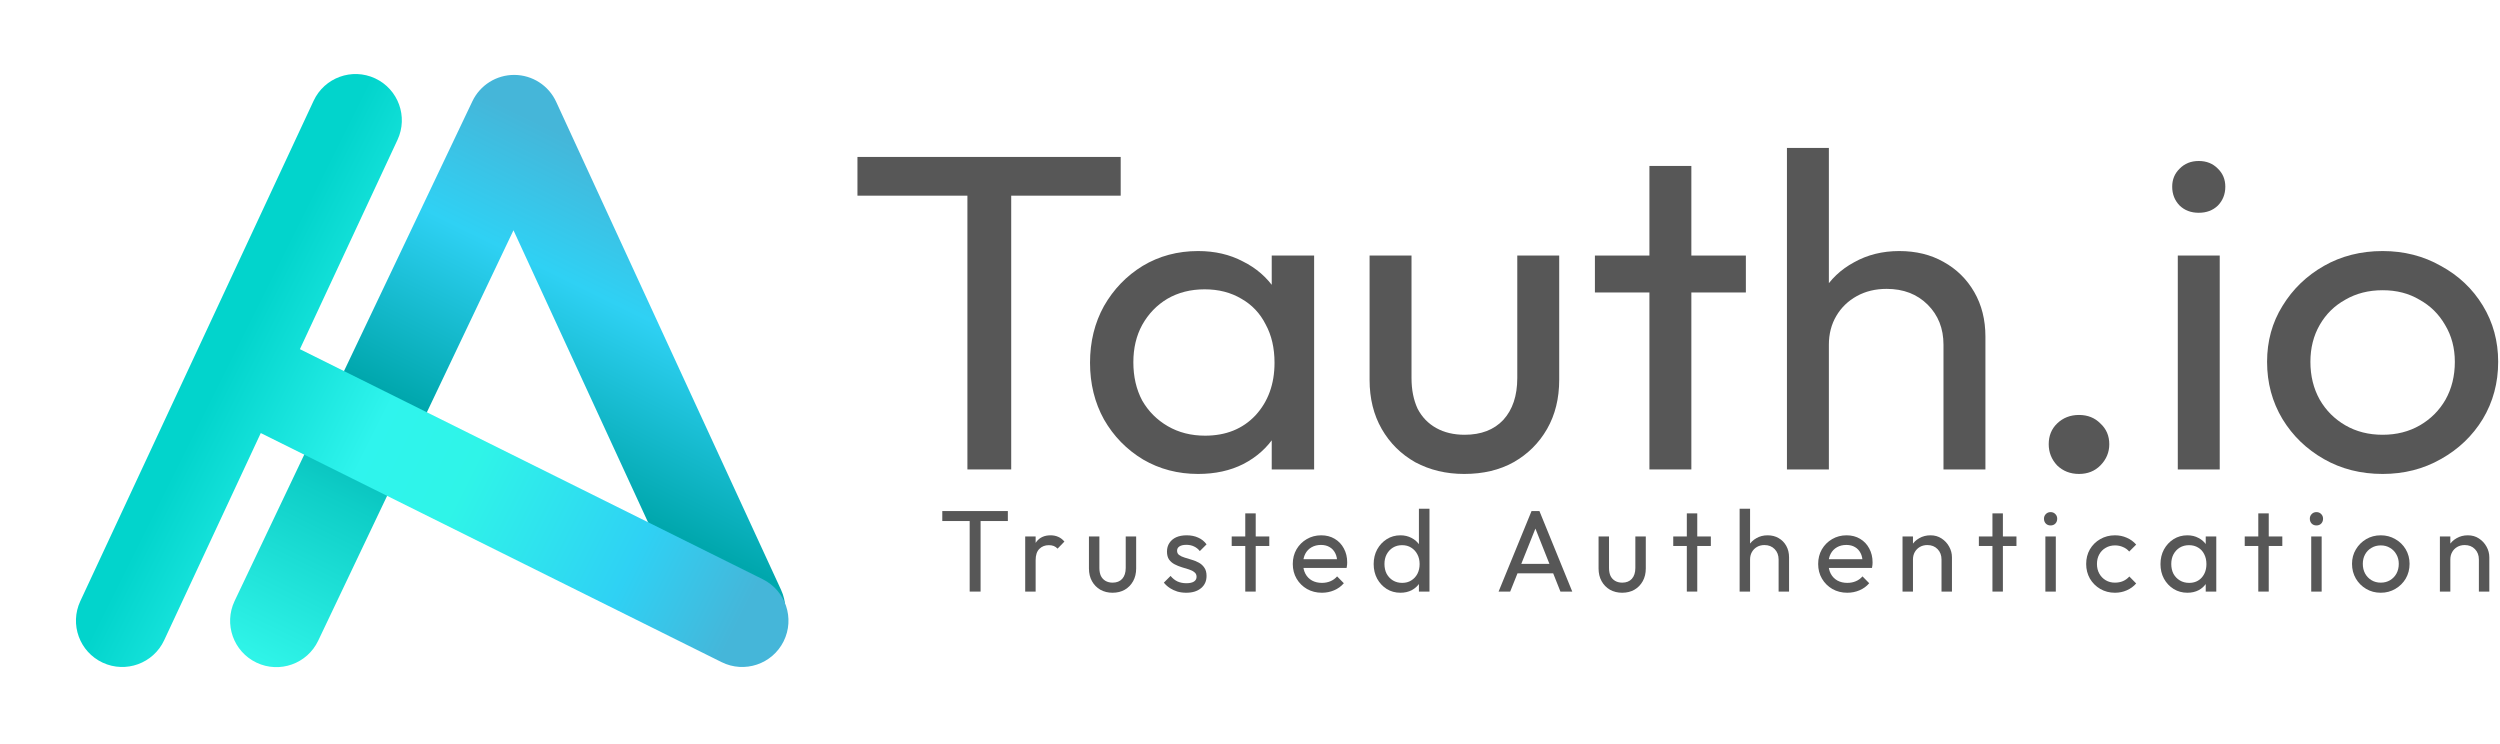 <svg width="790" height="235" viewBox="0 0 790 235" fill="none" xmlns="http://www.w3.org/2000/svg">
<path d="M305.701 148.344V52.439H319.541V148.344H305.701ZM270.956 61.831V49.593H354.14V61.831H270.956Z" fill="#575757"/>
<path d="M378.604 149.767C372.224 149.767 366.433 148.249 361.231 145.214C356.029 142.083 351.906 137.862 348.863 132.55C345.919 127.237 344.447 121.261 344.447 114.621C344.447 107.981 345.919 102.004 348.863 96.692C351.906 91.38 355.98 87.159 361.083 84.028C366.285 80.898 372.126 79.332 378.604 79.332C383.904 79.332 388.615 80.423 392.737 82.605C396.958 84.692 400.344 87.633 402.896 91.427C405.448 95.127 406.871 99.443 407.166 104.376V124.724C406.871 129.561 405.448 133.878 402.896 137.672C400.442 141.467 397.105 144.455 392.885 146.636C388.762 148.723 384.002 149.767 378.604 149.767ZM380.812 137.672C387.388 137.672 392.688 135.538 396.713 131.269C400.737 126.905 402.749 121.356 402.749 114.621C402.749 109.973 401.817 105.941 399.952 102.526C398.185 99.016 395.633 96.313 392.296 94.415C388.959 92.423 385.082 91.427 380.665 91.427C376.248 91.427 372.322 92.423 368.887 94.415C365.549 96.407 362.899 99.159 360.936 102.668C359.071 106.083 358.139 110.02 358.139 114.479C358.139 119.032 359.071 123.063 360.936 126.573C362.899 129.988 365.598 132.692 369.034 134.684C372.469 136.676 376.395 137.672 380.812 137.672ZM401.866 148.344V130.131L404.369 113.625L401.866 97.261V80.755H415.263V148.344H401.866Z" fill="#575757"/>
<path d="M462.676 149.767C456.983 149.767 451.83 148.534 447.217 146.067C442.702 143.506 439.168 139.996 436.616 135.538C434.064 131.079 432.788 125.909 432.788 120.028V80.755H446.039V119.459C446.039 123.158 446.677 126.384 447.953 129.135C449.327 131.791 451.29 133.83 453.842 135.253C456.394 136.676 459.387 137.387 462.823 137.387C468.025 137.387 472.098 135.822 475.043 132.692C477.987 129.467 479.46 125.056 479.46 119.459V80.755H492.71V120.028C492.71 125.909 491.434 131.079 488.882 135.538C486.33 139.996 482.797 143.506 478.282 146.067C473.865 148.534 468.663 149.767 462.676 149.767Z" fill="#575757"/>
<path d="M521.217 148.344V52.439H534.468V148.344H521.217ZM503.991 92.423V80.755H551.693V92.423H503.991Z" fill="#575757"/>
<path d="M614.142 148.344V108.929C614.142 103.807 612.474 99.585 609.137 96.265C605.799 92.945 601.481 91.285 596.181 91.285C592.647 91.285 589.506 92.044 586.758 93.562C584.01 95.079 581.85 97.166 580.28 99.823C578.709 102.479 577.924 105.514 577.924 108.929L572.477 105.941C572.477 100.819 573.655 96.265 576.01 92.281C578.366 88.297 581.654 85.166 585.875 82.89C590.095 80.518 594.855 79.332 600.156 79.332C605.456 79.332 610.118 80.471 614.142 82.748C618.265 85.024 621.504 88.202 623.859 92.281C626.215 96.36 627.393 101.056 627.393 106.368V148.344H614.142ZM564.674 148.344V46.748H577.924V148.344H564.674Z" fill="#575757"/>
<path d="M656.964 149.767C654.216 149.767 651.909 148.866 650.044 147.063C648.277 145.166 647.394 142.937 647.394 140.376C647.394 137.72 648.277 135.538 650.044 133.83C651.909 132.028 654.216 131.127 656.964 131.127C659.712 131.127 661.97 132.028 663.736 133.83C665.601 135.538 666.534 137.72 666.534 140.376C666.534 142.937 665.601 145.166 663.736 147.063C661.97 148.866 659.712 149.767 656.964 149.767Z" fill="#575757"/>
<path d="M688.182 148.344V80.755H701.433V148.344H688.182ZM694.807 67.238C692.354 67.238 690.341 66.479 688.771 64.961C687.201 63.348 686.415 61.356 686.415 58.985C686.415 56.708 687.201 54.811 688.771 53.293C690.341 51.681 692.354 50.874 694.807 50.874C697.261 50.874 699.273 51.681 700.844 53.293C702.414 54.811 703.199 56.708 703.199 58.985C703.199 61.356 702.414 63.348 700.844 64.961C699.273 66.479 697.261 67.238 694.807 67.238Z" fill="#575757"/>
<path d="M752.908 149.767C746.038 149.767 739.854 148.202 734.358 145.071C728.861 141.941 724.493 137.72 721.254 132.407C718.015 127 716.396 120.977 716.396 114.336C716.396 107.791 718.015 101.909 721.254 96.692C724.493 91.38 728.861 87.159 734.358 84.028C739.854 80.898 746.038 79.332 752.908 79.332C759.681 79.332 765.815 80.898 771.312 84.028C776.907 87.064 781.323 91.238 784.562 96.55C787.802 101.862 789.421 107.791 789.421 114.336C789.421 120.977 787.802 127 784.562 132.407C781.323 137.72 776.907 141.941 771.312 145.071C765.815 148.202 759.681 149.767 752.908 149.767ZM752.908 137.387C757.325 137.387 761.251 136.391 764.687 134.399C768.122 132.407 770.821 129.704 772.784 126.289C774.747 122.779 775.729 118.795 775.729 114.336C775.729 109.973 774.698 106.083 772.637 102.668C770.674 99.253 767.975 96.597 764.539 94.7C761.202 92.708 757.325 91.712 752.908 91.712C748.492 91.712 744.565 92.708 741.13 94.7C737.695 96.597 734.996 99.253 733.033 102.668C731.07 106.083 730.088 109.973 730.088 114.336C730.088 118.795 731.07 122.779 733.033 126.289C734.996 129.704 737.695 132.407 741.13 134.399C744.565 136.391 748.492 137.387 752.908 137.387Z" fill="#575757"/>
<path d="M783.326 186.939V176.783C783.326 175.463 782.91 174.376 782.079 173.52C781.248 172.665 780.172 172.237 778.853 172.237C777.973 172.237 777.191 172.432 776.506 172.824C775.822 173.215 775.284 173.752 774.893 174.437C774.502 175.121 774.306 175.903 774.306 176.783L772.95 176.013C772.95 174.693 773.243 173.52 773.83 172.494C774.416 171.467 775.235 170.66 776.286 170.074C777.337 169.463 778.523 169.157 779.842 169.157C781.162 169.157 782.323 169.487 783.326 170.147C784.352 170.807 785.159 171.675 785.745 172.75C786.332 173.801 786.625 174.926 786.625 176.123V186.939H783.326ZM771.007 186.939V169.524H774.306V186.939H771.007Z" fill="#575757"/>
<path d="M752.331 187.306C750.62 187.306 749.08 186.902 747.711 186.096C746.342 185.289 745.255 184.201 744.448 182.833C743.642 181.439 743.238 179.887 743.238 178.176C743.238 176.49 743.642 174.974 744.448 173.63C745.255 172.261 746.342 171.174 747.711 170.367C749.08 169.56 750.62 169.157 752.331 169.157C754.017 169.157 755.545 169.56 756.914 170.367C758.307 171.149 759.407 172.225 760.214 173.593C761.02 174.962 761.423 176.49 761.423 178.176C761.423 179.887 761.02 181.439 760.214 182.833C759.407 184.201 758.307 185.289 756.914 186.096C755.545 186.902 754.017 187.306 752.331 187.306ZM752.331 184.116C753.431 184.116 754.408 183.859 755.264 183.346C756.119 182.833 756.792 182.136 757.28 181.256C757.769 180.352 758.014 179.325 758.014 178.176C758.014 177.052 757.757 176.05 757.244 175.17C756.755 174.29 756.083 173.606 755.227 173.117C754.396 172.603 753.431 172.347 752.331 172.347C751.231 172.347 750.253 172.603 749.398 173.117C748.542 173.606 747.87 174.29 747.381 175.17C746.892 176.05 746.648 177.052 746.648 178.176C746.648 179.325 746.892 180.352 747.381 181.256C747.87 182.136 748.542 182.833 749.398 183.346C750.253 183.859 751.231 184.116 752.331 184.116Z" fill="#575757"/>
<path d="M730.346 186.939V169.524H733.646V186.939H730.346ZM731.996 166.041C731.385 166.041 730.884 165.845 730.493 165.454C730.102 165.039 729.906 164.525 729.906 163.914C729.906 163.328 730.102 162.839 730.493 162.448C730.884 162.032 731.385 161.824 731.996 161.824C732.607 161.824 733.108 162.032 733.499 162.448C733.89 162.839 734.086 163.328 734.086 163.914C734.086 164.525 733.89 165.039 733.499 165.454C733.108 165.845 732.607 166.041 731.996 166.041Z" fill="#575757"/>
<path d="M713.622 186.939V162.228H716.922V186.939H713.622ZM709.333 172.53V169.524H721.212V172.53H709.333Z" fill="#575757"/>
<path d="M691.216 187.306C689.627 187.306 688.185 186.915 686.89 186.132C685.594 185.326 684.568 184.238 683.81 182.869C683.077 181.501 682.71 179.961 682.71 178.25C682.71 176.539 683.077 174.999 683.81 173.63C684.568 172.261 685.582 171.174 686.853 170.367C688.148 169.56 689.603 169.157 691.216 169.157C692.536 169.157 693.709 169.438 694.736 170C695.787 170.538 696.63 171.296 697.265 172.274C697.901 173.227 698.255 174.339 698.329 175.61V180.853C698.255 182.099 697.901 183.212 697.265 184.189C696.654 185.167 695.823 185.937 694.772 186.499C693.746 187.037 692.56 187.306 691.216 187.306ZM691.766 184.189C693.404 184.189 694.723 183.639 695.726 182.539C696.728 181.415 697.229 179.985 697.229 178.25C697.229 177.052 696.997 176.013 696.532 175.133C696.092 174.229 695.457 173.532 694.626 173.044C693.795 172.53 692.829 172.274 691.729 172.274C690.629 172.274 689.652 172.53 688.796 173.044C687.965 173.557 687.305 174.266 686.816 175.17C686.352 176.05 686.12 177.064 686.12 178.213C686.12 179.386 686.352 180.425 686.816 181.329C687.305 182.209 687.977 182.906 688.833 183.419C689.688 183.933 690.666 184.189 691.766 184.189ZM697.009 186.939V182.246L697.632 177.993L697.009 173.777V169.524H700.345V186.939H697.009Z" fill="#575757"/>
<path d="M668.322 187.306C666.611 187.306 665.059 186.902 663.666 186.096C662.297 185.289 661.21 184.201 660.403 182.833C659.621 181.439 659.23 179.9 659.23 178.213C659.23 176.502 659.621 174.962 660.403 173.593C661.21 172.225 662.297 171.149 663.666 170.367C665.059 169.56 666.611 169.157 668.322 169.157C669.667 169.157 670.913 169.414 672.062 169.927C673.211 170.416 674.201 171.137 675.032 172.09L672.832 174.29C672.294 173.655 671.634 173.178 670.852 172.86C670.094 172.518 669.251 172.347 668.322 172.347C667.222 172.347 666.245 172.604 665.389 173.117C664.534 173.606 663.862 174.29 663.373 175.17C662.884 176.05 662.639 177.064 662.639 178.213C662.639 179.362 662.884 180.376 663.373 181.256C663.862 182.136 664.534 182.833 665.389 183.346C666.245 183.859 667.222 184.116 668.322 184.116C669.251 184.116 670.094 183.957 670.852 183.639C671.634 183.297 672.306 182.808 672.869 182.173L675.032 184.373C674.225 185.301 673.235 186.022 672.062 186.536C670.913 187.049 669.667 187.306 668.322 187.306Z" fill="#575757"/>
<path d="M646.337 186.939V169.524H649.637V186.939H646.337ZM647.987 166.041C647.376 166.041 646.875 165.845 646.484 165.454C646.093 165.039 645.897 164.525 645.897 163.914C645.897 163.328 646.093 162.839 646.484 162.448C646.875 162.032 647.376 161.824 647.987 161.824C648.598 161.824 649.099 162.032 649.49 162.448C649.882 162.839 650.077 163.328 650.077 163.914C650.077 164.525 649.882 165.039 649.49 165.454C649.099 165.845 648.598 166.041 647.987 166.041Z" fill="#575757"/>
<path d="M629.612 186.939V162.228H632.912V186.939H629.612ZM625.322 172.53V169.524H637.201V172.53H625.322Z" fill="#575757"/>
<path d="M613.518 186.939V176.783C613.518 175.463 613.102 174.376 612.271 173.52C611.44 172.665 610.365 172.237 609.045 172.237C608.165 172.237 607.383 172.432 606.698 172.824C606.014 173.215 605.476 173.752 605.085 174.437C604.694 175.121 604.498 175.903 604.498 176.783L603.142 176.013C603.142 174.693 603.435 173.52 604.022 172.494C604.608 171.467 605.427 170.66 606.478 170.074C607.529 169.463 608.715 169.157 610.035 169.157C611.355 169.157 612.516 169.487 613.518 170.147C614.544 170.807 615.351 171.675 615.937 172.75C616.524 173.801 616.817 174.926 616.817 176.123V186.939H613.518ZM601.199 186.939V169.524H604.498V186.939H601.199Z" fill="#575757"/>
<path d="M583.741 187.306C582.006 187.306 580.441 186.914 579.048 186.132C577.655 185.326 576.555 184.238 575.748 182.869C574.942 181.5 574.539 179.948 574.539 178.213C574.539 176.502 574.93 174.962 575.712 173.593C576.518 172.225 577.594 171.149 578.938 170.367C580.307 169.56 581.835 169.157 583.521 169.157C585.134 169.157 586.552 169.524 587.774 170.257C589.021 170.99 589.986 172.005 590.671 173.3C591.379 174.595 591.734 176.062 591.734 177.7C591.734 177.944 591.722 178.213 591.697 178.506C591.673 178.775 591.624 179.093 591.55 179.46H576.848V176.71H589.791L588.581 177.773C588.581 176.6 588.373 175.61 587.957 174.803C587.542 173.972 586.955 173.337 586.198 172.897C585.44 172.432 584.523 172.2 583.448 172.2C582.323 172.2 581.334 172.445 580.478 172.933C579.623 173.422 578.963 174.107 578.498 174.987C578.034 175.866 577.802 176.905 577.802 178.103C577.802 179.325 578.046 180.401 578.535 181.329C579.024 182.234 579.72 182.943 580.625 183.456C581.529 183.945 582.568 184.189 583.741 184.189C584.719 184.189 585.611 184.018 586.418 183.676C587.249 183.334 587.957 182.82 588.544 182.136L590.671 184.299C589.84 185.277 588.813 186.022 587.591 186.536C586.393 187.049 585.11 187.306 583.741 187.306Z" fill="#575757"/>
<path d="M562.041 186.939V176.783C562.041 175.463 561.625 174.376 560.794 173.52C559.963 172.665 558.888 172.237 557.568 172.237C556.688 172.237 555.906 172.432 555.221 172.823C554.537 173.214 553.999 173.752 553.608 174.437C553.217 175.121 553.022 175.903 553.022 176.783L551.665 176.013C551.665 174.693 551.958 173.52 552.545 172.493C553.132 171.467 553.95 170.66 555.001 170.074C556.053 169.463 557.238 169.157 558.558 169.157C559.878 169.157 561.039 169.45 562.041 170.037C563.067 170.624 563.874 171.442 564.461 172.493C565.047 173.544 565.341 174.754 565.341 176.123V186.939H562.041ZM549.722 186.939V160.761H553.022V186.939H549.722Z" fill="#575757"/>
<path d="M533.036 186.939V162.228H536.335V186.939H533.036ZM528.746 172.53V169.524H540.625V172.53H528.746Z" fill="#575757"/>
<path d="M512.59 187.306C511.173 187.306 509.889 186.988 508.74 186.352C507.616 185.692 506.736 184.788 506.101 183.639C505.465 182.49 505.147 181.158 505.147 179.643V169.524H508.447V179.496C508.447 180.449 508.606 181.281 508.924 181.989C509.266 182.674 509.755 183.199 510.39 183.566C511.026 183.933 511.771 184.116 512.627 184.116C513.922 184.116 514.937 183.713 515.67 182.906C516.403 182.075 516.77 180.938 516.77 179.496V169.524H520.07V179.643C520.07 181.158 519.752 182.49 519.116 183.639C518.481 184.788 517.601 185.692 516.476 186.352C515.377 186.988 514.081 187.306 512.59 187.306Z" fill="#575757"/>
<path d="M473.553 186.939L483.966 161.494H486.459L496.835 186.939H493.095L484.552 165.417H485.836L477.22 186.939H473.553ZM478.503 181.183V178.176H491.885V181.183H478.503Z" fill="#575757"/>
<path d="M442.548 187.306C440.935 187.306 439.493 186.914 438.222 186.132C436.951 185.326 435.937 184.238 435.179 182.869C434.446 181.5 434.079 179.961 434.079 178.25C434.079 176.539 434.446 174.999 435.179 173.63C435.937 172.261 436.951 171.174 438.222 170.367C439.493 169.56 440.935 169.157 442.548 169.157C443.844 169.157 445.017 169.438 446.068 170C447.119 170.538 447.962 171.296 448.598 172.273C449.258 173.227 449.624 174.339 449.698 175.61V180.853C449.624 182.099 449.27 183.211 448.635 184.189C447.999 185.167 447.156 185.937 446.105 186.499C445.054 187.037 443.868 187.306 442.548 187.306ZM443.098 184.189C444.198 184.189 445.151 183.932 445.958 183.419C446.789 182.906 447.437 182.209 447.901 181.329C448.366 180.425 448.598 179.398 448.598 178.25C448.598 177.052 448.353 176.013 447.865 175.133C447.4 174.253 446.752 173.557 445.921 173.043C445.115 172.53 444.162 172.273 443.062 172.273C441.962 172.273 440.996 172.53 440.165 173.043C439.334 173.557 438.674 174.266 438.185 175.17C437.721 176.05 437.489 177.064 437.489 178.213C437.489 179.386 437.721 180.425 438.185 181.329C438.674 182.209 439.334 182.906 440.165 183.419C441.021 183.932 441.998 184.189 443.098 184.189ZM451.714 186.939H448.378V182.246L449.001 177.993L448.378 173.777V160.761H451.714V186.939Z" fill="#575757"/>
<path d="M417.721 187.306C415.986 187.306 414.421 186.914 413.028 186.132C411.635 185.326 410.535 184.238 409.728 182.869C408.922 181.5 408.519 179.948 408.519 178.213C408.519 176.502 408.91 174.962 409.692 173.593C410.498 172.225 411.574 171.149 412.918 170.367C414.287 169.56 415.815 169.157 417.501 169.157C419.114 169.157 420.532 169.524 421.754 170.257C423.001 170.99 423.966 172.005 424.651 173.3C425.359 174.595 425.714 176.062 425.714 177.7C425.714 177.944 425.702 178.213 425.677 178.506C425.653 178.775 425.604 179.093 425.53 179.46H410.828V176.71H423.771L422.561 177.773C422.561 176.6 422.353 175.61 421.937 174.803C421.522 173.972 420.935 173.337 420.178 172.897C419.42 172.432 418.503 172.2 417.428 172.2C416.303 172.2 415.314 172.445 414.458 172.933C413.603 173.422 412.943 174.107 412.478 174.987C412.014 175.866 411.782 176.905 411.782 178.103C411.782 179.325 412.026 180.401 412.515 181.329C413.004 182.234 413.7 182.943 414.605 183.456C415.509 183.945 416.548 184.189 417.721 184.189C418.699 184.189 419.591 184.018 420.398 183.676C421.229 183.334 421.937 182.82 422.524 182.136L424.651 184.299C423.819 185.277 422.793 186.022 421.571 186.536C420.373 187.049 419.09 187.306 417.721 187.306Z" fill="#575757"/>
<path d="M393.505 186.939V162.228H396.805V186.939H393.505ZM389.216 172.53V169.524H401.095V172.53H389.216Z" fill="#575757"/>
<path d="M374.852 187.306C373.875 187.306 372.946 187.183 372.066 186.939C371.211 186.67 370.416 186.303 369.683 185.839C368.95 185.35 368.314 184.776 367.776 184.116L369.903 181.989C370.538 182.772 371.272 183.358 372.103 183.749C372.934 184.116 373.863 184.299 374.889 184.299C375.916 184.299 376.71 184.128 377.272 183.786C377.834 183.419 378.115 182.918 378.115 182.283C378.115 181.647 377.883 181.158 377.419 180.816C376.979 180.45 376.405 180.156 375.696 179.936C374.987 179.692 374.229 179.46 373.423 179.24C372.64 178.995 371.895 178.69 371.186 178.323C370.477 177.956 369.891 177.455 369.426 176.82C368.986 176.184 368.766 175.341 368.766 174.29C368.766 173.239 369.023 172.335 369.536 171.577C370.05 170.795 370.758 170.196 371.663 169.78C372.592 169.365 373.704 169.157 374.999 169.157C376.368 169.157 377.578 169.402 378.629 169.89C379.704 170.355 380.584 171.064 381.269 172.017L379.142 174.143C378.653 173.508 378.042 173.019 377.309 172.677C376.6 172.335 375.793 172.164 374.889 172.164C373.936 172.164 373.203 172.335 372.689 172.677C372.2 172.995 371.956 173.447 371.956 174.033C371.956 174.62 372.176 175.072 372.616 175.39C373.056 175.708 373.63 175.977 374.339 176.197C375.072 176.417 375.83 176.649 376.612 176.893C377.394 177.113 378.14 177.419 378.849 177.81C379.558 178.201 380.132 178.726 380.572 179.386C381.036 180.046 381.269 180.914 381.269 181.989C381.269 183.627 380.682 184.922 379.509 185.876C378.36 186.829 376.808 187.306 374.852 187.306Z" fill="#575757"/>
<path d="M351.547 187.306C350.13 187.306 348.847 186.988 347.698 186.352C346.573 185.692 345.693 184.788 345.058 183.639C344.422 182.49 344.105 181.158 344.105 179.643V169.524H347.404V179.496C347.404 180.449 347.563 181.281 347.881 181.989C348.223 182.674 348.712 183.199 349.348 183.566C349.983 183.933 350.729 184.116 351.584 184.116C352.88 184.116 353.894 183.713 354.627 182.906C355.36 182.075 355.727 180.938 355.727 179.496V169.524H359.027V179.643C359.027 181.158 358.709 182.49 358.074 183.639C357.438 184.788 356.558 185.692 355.434 186.352C354.334 186.988 353.038 187.306 351.547 187.306Z" fill="#575757"/>
<path d="M323.963 186.939V169.524H327.263V186.939H323.963ZM327.263 177.003L326.016 176.453C326.016 174.229 326.529 172.457 327.556 171.137C328.582 169.817 330.061 169.157 331.992 169.157C332.872 169.157 333.667 169.316 334.375 169.634C335.084 169.927 335.744 170.428 336.355 171.137L334.192 173.373C333.825 172.982 333.422 172.701 332.982 172.53C332.542 172.359 332.029 172.273 331.442 172.273C330.22 172.273 329.218 172.665 328.436 173.447C327.654 174.229 327.263 175.414 327.263 177.003Z" fill="#575757"/>
<path d="M306.417 186.939V162.228H309.864V186.939H306.417ZM297.765 164.647V161.494H318.48V164.647H297.765Z" fill="#575757"/>
<g filter="url(#filter0_d_8_143)">
<path fill-rule="evenodd" clip-rule="evenodd" d="M162.561 0.281C168.234 0.316 173.374 3.629 175.749 8.782L246.819 163.008C250.199 170.342 246.993 179.026 239.66 182.405C232.327 185.785 223.642 182.579 220.263 175.246L162.258 49.374L100.541 179.081C97.071 186.372 88.348 189.471 81.057 186.001C73.766 182.532 70.668 173.809 74.137 166.517L149.269 8.619C151.706 3.496 156.887 0.246 162.561 0.281Z" fill="url(#paint0_linear_8_143)"/>
</g>
<g filter="url(#filter1_d_8_143)">
<path fill-rule="evenodd" clip-rule="evenodd" d="M118.539 1.373C125.857 4.786 129.024 13.485 125.611 20.802L94.769 86.944L241.043 159.661C248.274 163.256 251.221 172.031 247.627 179.261C244.032 186.492 235.257 189.439 228.027 185.845L82.407 113.453L51.874 178.932C48.462 186.25 39.763 189.416 32.445 186.004C25.127 182.591 21.961 173.892 25.373 166.574L99.11 8.445C102.523 1.127 111.221 -2.039 118.539 1.373Z" fill="url(#paint1_linear_8_143)"/>
</g>
<defs>
<filter id="filter0_d_8_143" x="49.323" y="0.28" width="222.235" height="233.927" filterUnits="userSpaceOnUse" color-interpolation-filters="sRGB">
<feFlood flood-opacity="0" result="BackgroundImageFix"/>
<feColorMatrix in="SourceAlpha" type="matrix" values="0 0 0 0 0 0 0 0 0 0 0 0 0 0 0 0 0 0 127 0" result="hardAlpha"/>
<feOffset dy="23.392"/>
<feGaussianBlur stdDeviation="11.696"/>
<feComposite in2="hardAlpha" operator="out"/>
<feColorMatrix type="matrix" values="0 0 0 0 0 0 0 0 0 0 0 0 0 0 0 0 0 0 0.15 0"/>
<feBlend mode="normal" in2="BackgroundImageFix" result="effect1_dropShadow_8_143"/>
<feBlend mode="normal" in="SourceGraphic" in2="effect1_dropShadow_8_143" result="shape"/>
</filter>
<filter id="filter1_d_8_143" x="0.608" y="0" width="271.943" height="234.162" filterUnits="userSpaceOnUse" color-interpolation-filters="sRGB">
<feFlood flood-opacity="0" result="BackgroundImageFix"/>
<feColorMatrix in="SourceAlpha" type="matrix" values="0 0 0 0 0 0 0 0 0 0 0 0 0 0 0 0 0 0 127 0" result="hardAlpha"/>
<feOffset dy="23.392"/>
<feGaussianBlur stdDeviation="11.696"/>
<feComposite in2="hardAlpha" operator="out"/>
<feColorMatrix type="matrix" values="0 0 0 0 0 0 0 0 0 0 0 0 0 0 0 0 0 0 0.15 0"/>
<feBlend mode="normal" in2="BackgroundImageFix" result="effect1_dropShadow_8_143"/>
<feBlend mode="normal" in="SourceGraphic" in2="effect1_dropShadow_8_143" result="shape"/>
</filter>
<linearGradient id="paint0_linear_8_143" x1="86.555" y1="187.423" x2="174.39" y2="9.345" gradientUnits="userSpaceOnUse">
<stop stop-color="#2FF4E8"/>
<stop offset="0.286" stop-color="#0ECEC7"/>
<stop offset="0.474" stop-color="#00A7AD"/>
<stop offset="0.76" stop-color="#2FD1F4"/>
<stop offset="0.964" stop-color="#45B6D9"/>
</linearGradient>
<linearGradient id="paint1_linear_8_143" x1="65.804" y1="103.322" x2="233.922" y2="187.377" gradientUnits="userSpaceOnUse">
<stop stop-color="#02D4CC"/>
<stop offset="0.276" stop-color="#2FF4ED"/>
<stop offset="0.448" stop-color="#2FF4E8"/>
<stop offset="0.76" stop-color="#2FD1F4"/>
<stop offset="0.964" stop-color="#45B6D9"/>
</linearGradient>
</defs>
</svg>
